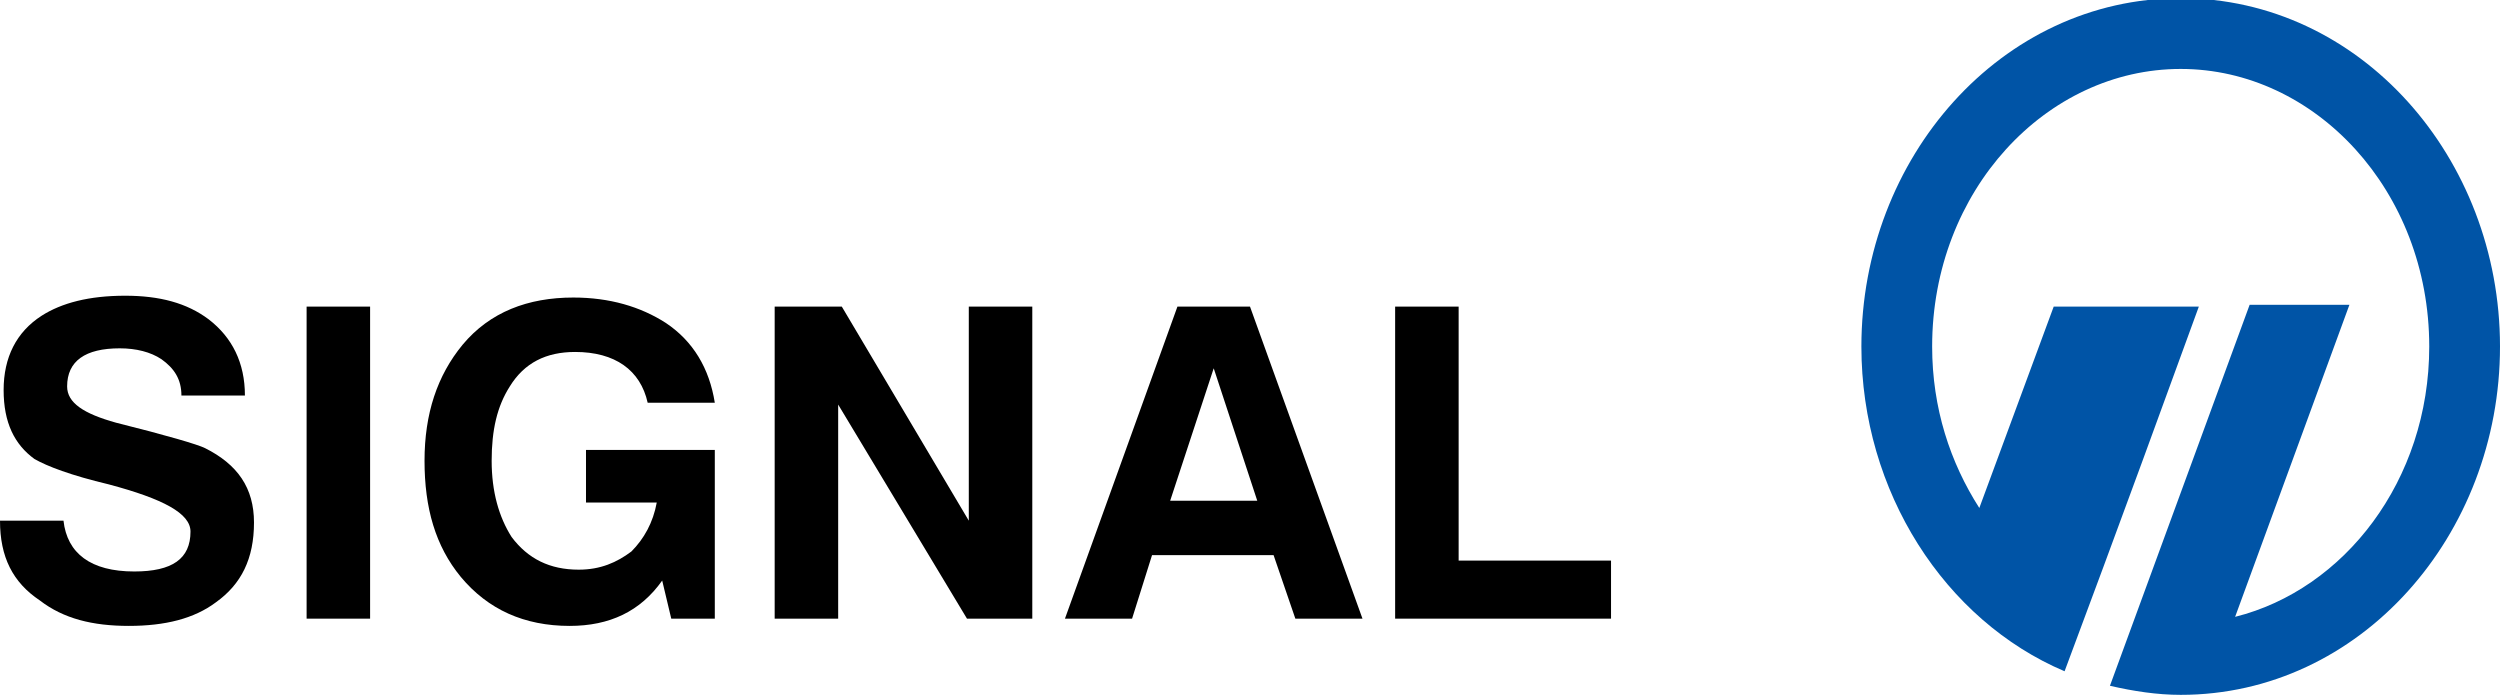<?xml version="1.0" encoding="utf-8"?>
<!-- Generator: Adobe Illustrator 20.0.0, SVG Export Plug-In . SVG Version: 6.00 Build 0)  -->
<svg version="1.1" id="Layer_1" xmlns="http://www.w3.org/2000/svg" xmlns:xlink="http://www.w3.org/1999/xlink" x="0px" y="0px"
	 viewBox="0 0 137.8 38.3" style="enable-background:new 0 0 137.8 38.3;" xml:space="preserve">
<style type="text/css">
	.st0{fill:#0054A6;}
	.st1{fill-rule:evenodd;clip-rule:evenodd;}
</style>
<path class="st0" d="M113.2,16.9h8c-4.8,13.2-6.7,18.2-7.4,20.1c-6.6-2.8-11.2-9.9-11.2-17.9c0-10.4,7.7-19.2,17.6-19.2
	c9.9,0,17.6,8.8,17.6,19.2c0,10.4-7.7,19.2-17.6,19.2c-1.3,0-2.6-0.2-3.9-0.5l7.7-21h5.5l-6.3,17.2c6-1.5,10.7-7.5,10.7-14.9
	c0-8.6-6.3-15.3-13.7-15.3c-7.4,0-13.7,6.7-13.7,15.3c0,3.4,1,6.4,2.6,8.9L113.2,16.9z"/>
<polygon class="st1" points="42.7,34.1 42.7,16.9 46.4,16.9 53.4,28.7 53.4,16.9 56.9,16.9 56.9,34.1 53.3,34.1 46.2,22.3 
	46.2,34.1 "/>
<polygon class="st1" points="76.9,34.1 76.9,16.9 80.4,16.9 80.4,30.9 88.8,30.9 88.8,34.1 "/>
<path class="st1" d="M0,28.7h3.5c0.2,1.8,1.5,2.8,3.9,2.8c2.1,0,3.1-0.7,3.1-2.2c0-1-1.5-1.8-4.5-2.6c-2.1-0.5-3.4-1-4.1-1.4
	c-1.1-0.8-1.7-2-1.7-3.8c0-1.8,0.7-3.2,2.1-4.1c1.1-0.7,2.6-1.1,4.6-1.1c1.9,0,3.4,0.4,4.6,1.3c1.3,1,2,2.4,2,4.2H10
	c0-0.9-0.4-1.5-1.1-2c-0.6-0.4-1.4-0.6-2.3-0.6c-1.9,0-2.9,0.7-2.9,2.1c0,0.9,0.9,1.5,2.7,2c2.8,0.7,4.5,1.2,4.9,1.4
	c1.8,0.9,2.7,2.2,2.7,4.1c0,2-0.7,3.4-2.1,4.4c-1.2,0.9-2.8,1.3-4.8,1.3c-2,0-3.6-0.4-4.9-1.4C0.7,32.1,0,30.7,0,28.7z"/>
<rect x="16.9" y="16.9" class="st1" width="3.5" height="17.2"/>
<path class="st1" d="M36.5,32c-1.2,1.7-2.9,2.5-5.1,2.5c-2.5,0-4.5-0.9-6-2.7c-1.4-1.7-2-3.8-2-6.4c0-2.6,0.7-4.7,2.1-6.4
	c1.5-1.8,3.6-2.6,6.1-2.6c2,0,3.7,0.5,5.1,1.4c1.5,1,2.4,2.5,2.7,4.4h-3.7c-0.4-1.8-1.8-2.8-4-2.8c-1.6,0-2.8,0.6-3.6,1.9
	c-0.7,1.1-1,2.4-1,4.1c0,1.7,0.4,3.1,1.1,4.2c0.9,1.2,2.1,1.8,3.7,1.8c1.2,0,2.1-0.4,2.9-1c0.7-0.7,1.2-1.6,1.4-2.7h-3.9v-2.9h7.1
	v9.3H37L36.5,32z"/>
<path d="M66.9,27.6h2.4l-2.4-7.3l-2.4,7.3H66.9z M66.9,16.9h2l6.2,17.2h-3.7l-1.2-3.5h-3.4h-3.3l-1.1,3.5h-3.7l6.2-17.2H66.9z"/>
</svg>
